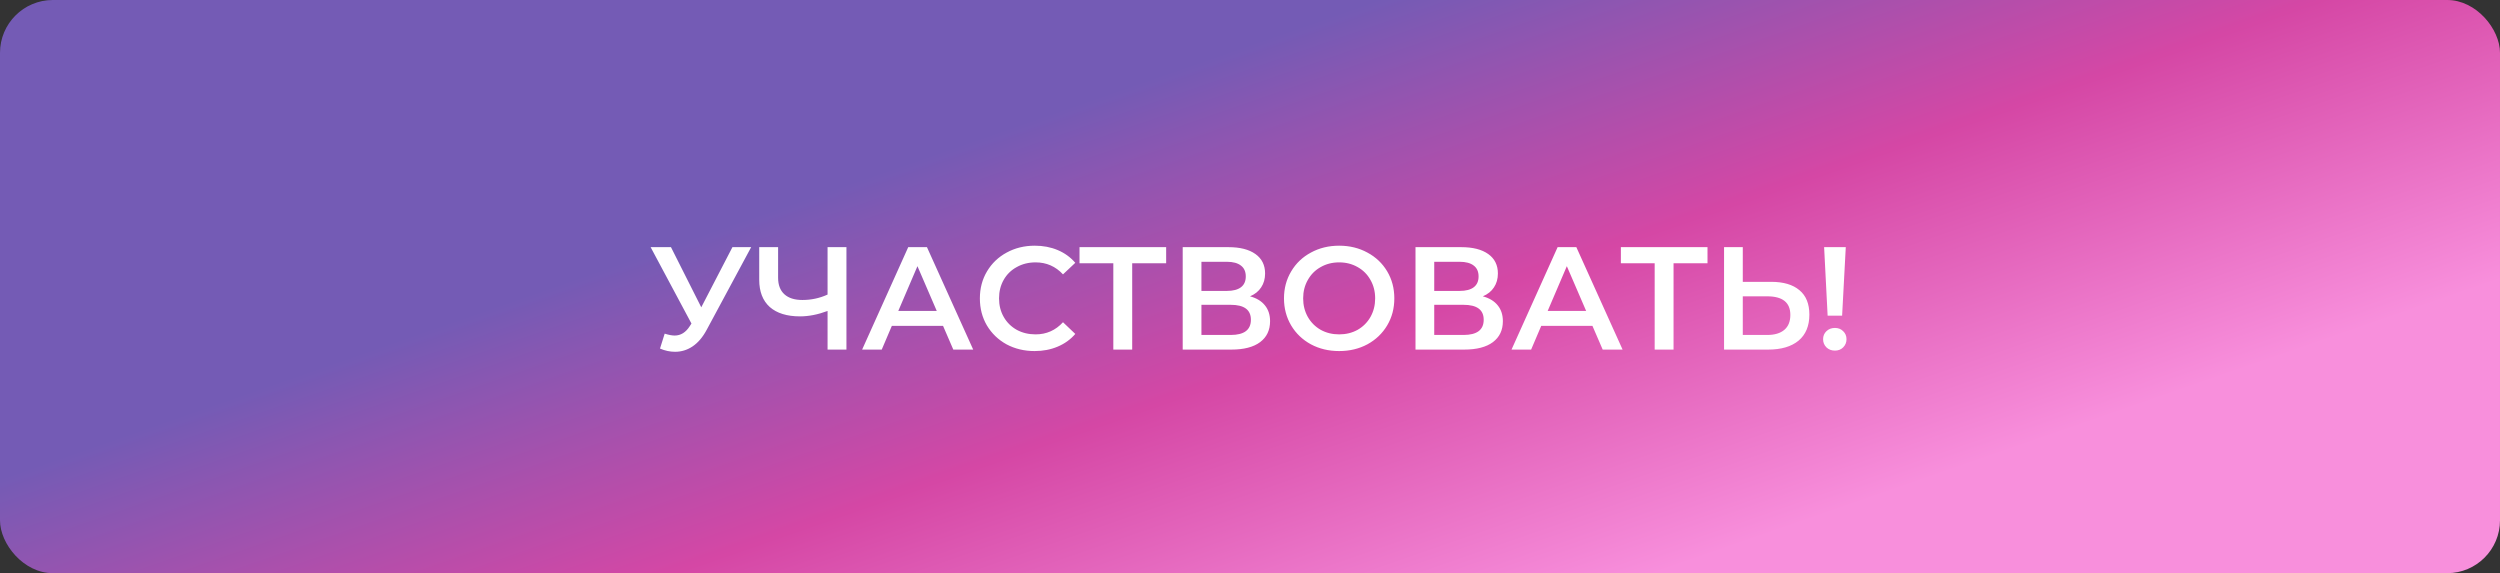 <?xml version="1.0" encoding="UTF-8"?> <svg xmlns="http://www.w3.org/2000/svg" width="615" height="141" viewBox="0 0 615 141" fill="none"><rect x="0" y="0" width="615" height="141" fill="#333333" stroke="none"/> <rect width="615" height="141" rx="13" fill="url(#paint0_linear_21_21)"></rect> <path d="M184.787 60.8L173.843 81.14C172.883 82.94 171.731 84.296 170.387 85.208C169.067 86.096 167.627 86.54 166.067 86.54C164.819 86.54 163.583 86.276 162.359 85.748L163.511 82.076C164.495 82.388 165.311 82.544 165.959 82.544C167.471 82.544 168.719 81.764 169.703 80.204L170.099 79.592L160.055 60.8H165.059L172.511 75.596L180.179 60.8H184.787ZM208.225 60.8V86H203.581V76.496C201.205 77.384 198.949 77.828 196.813 77.828C193.597 77.828 191.113 77.06 189.361 75.524C187.633 73.964 186.769 71.732 186.769 68.828V60.8H191.413V68.324C191.413 70.1 191.929 71.456 192.961 72.392C193.993 73.328 195.469 73.796 197.389 73.796C199.573 73.796 201.637 73.352 203.581 72.464V60.8H208.225ZM231.992 80.168H219.392L216.908 86H212.084L223.424 60.8H228.032L239.408 86H234.512L231.992 80.168ZM230.444 76.496L225.692 65.48L220.976 76.496H230.444ZM254.513 86.36C251.969 86.36 249.665 85.808 247.601 84.704C245.561 83.576 243.953 82.028 242.777 80.06C241.625 78.092 241.049 75.872 241.049 73.4C241.049 70.928 241.637 68.708 242.813 66.74C243.989 64.772 245.597 63.236 247.637 62.132C249.701 61.004 252.005 60.44 254.549 60.44C256.613 60.44 258.497 60.8 260.201 61.52C261.905 62.24 263.345 63.284 264.521 64.652L261.497 67.496C259.673 65.528 257.429 64.544 254.765 64.544C253.037 64.544 251.489 64.928 250.121 65.696C248.753 66.44 247.685 67.484 246.917 68.828C246.149 70.172 245.765 71.696 245.765 73.4C245.765 75.104 246.149 76.628 246.917 77.972C247.685 79.316 248.753 80.372 250.121 81.14C251.489 81.884 253.037 82.256 254.765 82.256C257.429 82.256 259.673 81.26 261.497 79.268L264.521 82.148C263.345 83.516 261.893 84.56 260.165 85.28C258.461 86 256.577 86.36 254.513 86.36ZM286.873 64.76H278.521V86H273.877V64.76H265.561V60.8H286.873V64.76ZM307.505 72.896C309.113 73.328 310.337 74.072 311.177 75.128C312.017 76.16 312.437 77.456 312.437 79.016C312.437 81.224 311.621 82.94 309.989 84.164C308.357 85.388 305.993 86 302.897 86H290.945V60.8H302.213C305.045 60.8 307.253 61.364 308.837 62.492C310.421 63.62 311.213 65.216 311.213 67.28C311.213 68.6 310.889 69.74 310.241 70.7C309.617 71.66 308.705 72.392 307.505 72.896ZM295.553 71.564H301.817C303.329 71.564 304.481 71.264 305.273 70.664C306.065 70.064 306.461 69.176 306.461 68C306.461 66.824 306.065 65.936 305.273 65.336C304.481 64.712 303.329 64.4 301.817 64.4H295.553V71.564ZM302.753 82.4C306.065 82.4 307.721 81.152 307.721 78.656C307.721 76.208 306.065 74.984 302.753 74.984H295.553V82.4H302.753ZM329.432 86.36C326.864 86.36 324.548 85.808 322.484 84.704C320.42 83.576 318.8 82.028 317.624 80.06C316.448 78.068 315.86 75.848 315.86 73.4C315.86 70.952 316.448 68.744 317.624 66.776C318.8 64.784 320.42 63.236 322.484 62.132C324.548 61.004 326.864 60.44 329.432 60.44C332 60.44 334.316 61.004 336.38 62.132C338.444 63.236 340.064 64.772 341.24 66.74C342.416 68.708 343.004 70.928 343.004 73.4C343.004 75.872 342.416 78.092 341.24 80.06C340.064 82.028 338.444 83.576 336.38 84.704C334.316 85.808 332 86.36 329.432 86.36ZM329.432 82.256C331.112 82.256 332.624 81.884 333.968 81.14C335.312 80.372 336.368 79.316 337.136 77.972C337.904 76.604 338.288 75.08 338.288 73.4C338.288 71.72 337.904 70.208 337.136 68.864C336.368 67.496 335.312 66.44 333.968 65.696C332.624 64.928 331.112 64.544 329.432 64.544C327.752 64.544 326.24 64.928 324.896 65.696C323.552 66.44 322.496 67.496 321.728 68.864C320.96 70.208 320.576 71.72 320.576 73.4C320.576 75.08 320.96 76.604 321.728 77.972C322.496 79.316 323.552 80.372 324.896 81.14C326.24 81.884 327.752 82.256 329.432 82.256ZM364.774 72.896C366.382 73.328 367.606 74.072 368.446 75.128C369.286 76.16 369.706 77.456 369.706 79.016C369.706 81.224 368.89 82.94 367.258 84.164C365.626 85.388 363.262 86 360.166 86H348.214V60.8H359.482C362.314 60.8 364.522 61.364 366.106 62.492C367.69 63.62 368.482 65.216 368.482 67.28C368.482 68.6 368.158 69.74 367.51 70.7C366.886 71.66 365.974 72.392 364.774 72.896ZM352.822 71.564H359.086C360.598 71.564 361.75 71.264 362.542 70.664C363.334 70.064 363.73 69.176 363.73 68C363.73 66.824 363.334 65.936 362.542 65.336C361.75 64.712 360.598 64.4 359.086 64.4H352.822V71.564ZM360.022 82.4C363.334 82.4 364.99 81.152 364.99 78.656C364.99 76.208 363.334 74.984 360.022 74.984H352.822V82.4H360.022ZM391.742 80.168H379.142L376.658 86H371.834L383.174 60.8H387.782L399.158 86H394.262L391.742 80.168ZM390.194 76.496L385.442 65.48L380.726 76.496H390.194ZM420.045 64.76H411.693V86H407.049V64.76H398.733V60.8H420.045V64.76ZM435.709 69.332C438.733 69.332 441.049 70.016 442.657 71.384C444.289 72.728 445.105 74.732 445.105 77.396C445.105 80.18 444.217 82.316 442.441 83.804C440.665 85.268 438.169 86 434.953 86H424.117V60.8H428.725V69.332H435.709ZM434.737 82.4C436.561 82.4 437.965 81.98 438.949 81.14C439.933 80.3 440.425 79.076 440.425 77.468C440.425 74.42 438.529 72.896 434.737 72.896H428.725V82.4H434.737ZM448.733 60.8H454.061L453.161 77.648H449.597L448.733 60.8ZM451.397 86.252C450.557 86.252 449.861 85.988 449.309 85.46C448.757 84.908 448.481 84.236 448.481 83.444C448.481 82.652 448.757 81.992 449.309 81.464C449.861 80.936 450.557 80.672 451.397 80.672C452.213 80.672 452.885 80.936 453.413 81.464C453.965 81.992 454.241 82.652 454.241 83.444C454.241 84.236 453.965 84.908 453.413 85.46C452.885 85.988 452.213 86.252 451.397 86.252Z" fill="white"></path> <defs> <linearGradient id="paint0_linear_21_21" x1="307.5" y1="0" x2="362.006" y2="156.888" gradientUnits="userSpaceOnUse"> <stop stop-color="#745BB5"></stop> <stop offset="0.062" stop-color="#745BB5"></stop> <stop offset="0.521" stop-color="#D547A5"></stop> <stop offset="1" stop-color="#F88FDC"></stop> </linearGradient> </defs> </svg> 